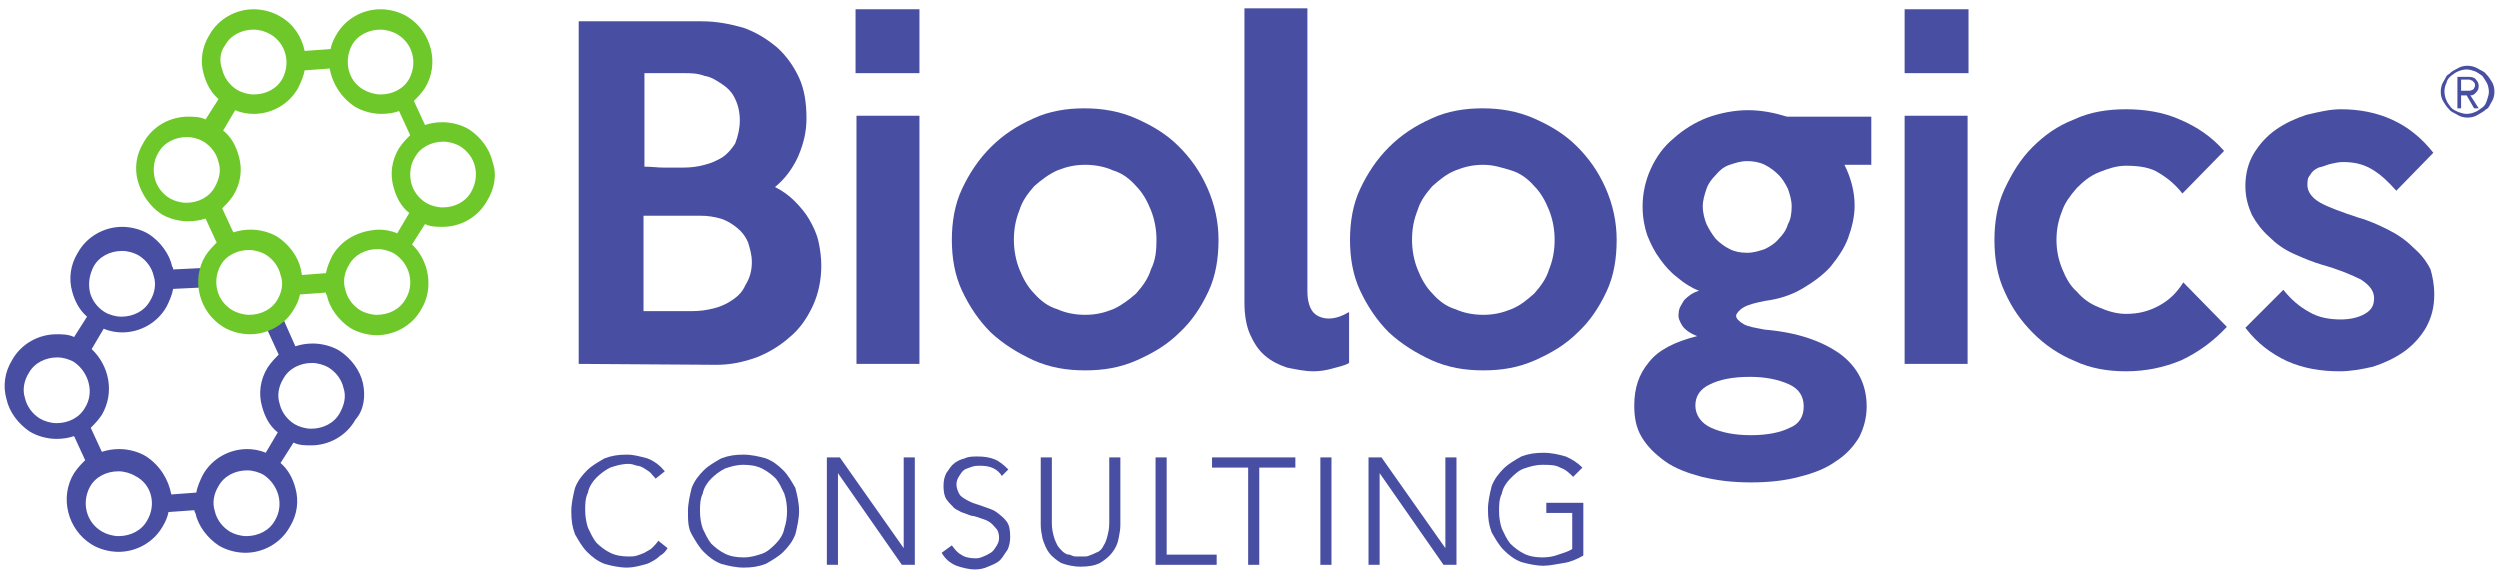 <?xml version="1.0" encoding="UTF-8"?> <svg xmlns="http://www.w3.org/2000/svg" xmlns:xlink="http://www.w3.org/1999/xlink" width="270px" height="62px" viewBox="0 0 270 62"><!-- Generator: Sketch 43.2 (39069) - http://www.bohemiancoding.com/sketch --><title>biologics_logo</title><desc>Created with Sketch.</desc><defs></defs><g id="Page-1" stroke="none" stroke-width="1" fill="none" fill-rule="evenodd"><g id="biologics_logo" fill-rule="nonzero"><g id="Group" transform="translate(61, 48)" fill="#484EA2"><path d="M11.1,11.2 C10.9,11.5 10.7,11.8 10.3,12 C10,12.3 9.7,12.5 9.3,12.7 C9,12.9 8.5,13 8.1,13.1 C7.7,13.2 7.2,13.3 6.7,13.3 C5.9,13.3 5,13.1 4.3,12.9 C3.5,12.6 2.9,12.1 2.4,11.6 C1.9,11.1 1.5,10.4 1.1,9.7 C0.8,8.9 0.7,8.2 0.7,7.2 C0.7,6.4 0.9,5.5 1.1,4.7 C1.4,3.9 1.9,3.3 2.4,2.8 C2.9,2.3 3.6,1.9 4.3,1.5 C5.1,1.2 5.8,1.1 6.7,1.1 C7.5,1.1 8.1,1.3 8.9,1.5 C9.7,1.8 10.3,2.3 10.8,2.9 L9.8,3.7 C9.7,3.5 9.5,3.4 9.3,3.1 C9.1,2.9 8.9,2.8 8.6,2.6 C8.3,2.4 8,2.3 7.8,2.3 C7.5,2.2 7.2,2.1 6.9,2.1 C6.1,2.1 5.5,2.3 4.9,2.5 C4.3,2.8 3.8,3.2 3.4,3.6 C3,4 2.6,4.6 2.5,5.2 C2.2,5.8 2.2,6.5 2.2,7.1 C2.2,7.7 2.3,8.4 2.5,9 C2.8,9.6 3,10.1 3.4,10.6 C3.8,11 4.3,11.4 4.9,11.7 C5.5,12 6.2,12.1 6.9,12.1 C7.2,12.1 7.5,12.1 7.8,12 C8.1,11.9 8.4,11.8 8.6,11.7 C8.9,11.5 9.2,11.4 9.4,11.2 C9.7,10.9 9.9,10.7 10.1,10.4 L11.1,11.2 Z" id="Shape"></path><path d="M25.3,7.2 C25.3,8 25.1,8.9 24.9,9.7 C24.6,10.5 24.1,11.1 23.6,11.6 C23.1,12.1 22.4,12.5 21.7,12.9 C20.9,13.2 20.2,13.3 19.3,13.3 C18.5,13.3 17.6,13.1 16.9,12.9 C16.1,12.6 15.5,12.1 15,11.6 C14.5,11.1 14.1,10.4 13.7,9.7 C13.3,9 13.3,8.2 13.3,7.2 C13.3,6.4 13.5,5.5 13.7,4.7 C14,3.9 14.5,3.3 15,2.8 C15.5,2.3 16.2,1.9 16.9,1.5 C17.7,1.2 18.4,1.1 19.3,1.1 C20.1,1.1 21,1.3 21.7,1.5 C22.5,1.8 23.1,2.3 23.6,2.8 C24.1,3.3 24.5,4 24.9,4.7 C25.1,5.5 25.3,6.3 25.3,7.2 Z M24,7.2 C24,6.5 23.9,5.9 23.7,5.3 C23.4,4.7 23.2,4.2 22.8,3.7 C22.4,3.3 21.9,2.9 21.3,2.6 C20.7,2.3 20,2.2 19.3,2.2 C18.5,2.2 17.9,2.4 17.3,2.6 C16.7,2.9 16.2,3.3 15.8,3.7 C15.4,4.1 15,4.7 14.9,5.3 C14.6,5.9 14.6,6.6 14.6,7.2 C14.6,7.9 14.7,8.5 14.9,9.1 C15.2,9.7 15.4,10.2 15.8,10.7 C16.2,11.1 16.7,11.5 17.3,11.8 C17.9,12.1 18.6,12.2 19.3,12.2 C20.1,12.2 20.7,12 21.3,11.8 C21.9,11.6 22.4,11.1 22.8,10.7 C23.2,10.3 23.6,9.7 23.7,9.1 C23.9,8.5 24,7.9 24,7.2 Z" id="Shape"></path><polygon id="Shape" points="36.6 11.2 36.6 11.2 36.6 1.4 37.8 1.4 37.8 13 36.4 13 29.5 3.1 29.5 3.1 29.5 13 28.3 13 28.3 1.4 29.7 1.4"></polygon><path d="M47.2,3.4 C46.7,2.6 45.9,2.3 44.9,2.3 C44.6,2.3 44.3,2.3 44,2.4 C43.7,2.5 43.4,2.6 43.2,2.7 C42.9,2.9 42.8,3.1 42.6,3.4 C42.4,3.7 42.3,4 42.3,4.3 C42.3,4.8 42.5,5.2 42.7,5.5 C43,5.8 43.4,6 43.8,6.2 C44.2,6.4 44.7,6.5 45.2,6.7 C45.7,6.9 46.2,7 46.6,7.3 C47,7.6 47.4,7.9 47.7,8.3 C48,8.7 48.1,9.2 48.1,10 C48.1,10.5 48,11 47.8,11.4 C47.5,11.8 47.3,12.2 47,12.5 C46.7,12.8 46.2,13 45.7,13.2 C45.3,13.4 44.8,13.5 44.3,13.5 C43.6,13.5 42.9,13.3 42.3,13.1 C41.6,12.8 41.1,12.4 40.7,11.7 L41.8,10.9 C42.1,11.3 42.4,11.7 42.8,11.9 C43.2,12.2 43.8,12.3 44.4,12.3 C44.7,12.3 45,12.2 45.2,12.1 C45.5,12 45.8,11.8 46,11.7 C46.3,11.5 46.4,11.3 46.6,11 C46.8,10.7 46.9,10.4 46.9,10.1 C46.9,9.7 46.8,9.3 46.6,9.1 C46.4,8.9 46.2,8.6 45.9,8.4 C45.6,8.2 45.3,8.1 45,8 C44.7,7.9 44.2,7.7 43.9,7.7 C43.6,7.6 43.1,7.4 42.8,7.3 C42.5,7.1 42.1,7 41.9,6.7 C41.6,6.4 41.4,6.2 41.2,5.9 C41,5.6 40.9,5.1 40.9,4.5 C40.9,3.9 41,3.5 41.2,3.1 C41.5,2.7 41.7,2.3 42,2.1 C42.3,1.8 42.8,1.6 43.2,1.5 C43.6,1.3 44.1,1.3 44.6,1.3 C45.3,1.3 45.9,1.4 46.4,1.6 C46.9,1.8 47.4,2.2 47.9,2.7 L47.2,3.4 Z" id="Shape"></path><path d="M60,8.7 C60,9.2 59.9,9.7 59.8,10.2 C59.7,10.7 59.5,11.2 59.1,11.7 C58.8,12.1 58.3,12.5 57.8,12.8 C57.2,13.1 56.5,13.2 55.7,13.2 C54.9,13.2 54.1,13 53.6,12.8 C53.1,12.5 52.6,12.1 52.3,11.7 C52,11.3 51.8,10.8 51.6,10.2 C51.5,9.7 51.4,9.2 51.4,8.7 L51.4,1.4 L52.6,1.4 L52.6,8.5 C52.6,9.1 52.7,9.5 52.8,9.9 C52.9,10.3 53.1,10.7 53.2,10.9 C53.4,11.2 53.6,11.4 53.8,11.6 C54.1,11.8 54.2,11.9 54.5,11.9 C54.8,12 54.9,12.1 55.2,12.1 L55.7,12.1 L56.2,12.1 C56.5,12.1 56.6,12 56.9,11.9 C57.2,11.8 57.3,11.7 57.6,11.6 C57.9,11.4 58,11.3 58.2,10.9 C58.4,10.6 58.5,10.3 58.6,9.9 C58.7,9.5 58.8,9.1 58.8,8.5 L58.8,1.4 L60,1.4 L60,8.7 L60,8.7 Z" id="Shape"></path><polygon id="Shape" points="65 11.9 70.4 11.9 70.4 13 63.8 13 63.8 1.4 65 1.4"></polygon><polygon id="Shape" points="75 13 73.8 13 73.8 2.5 69.9 2.5 69.9 1.4 78.9 1.4 78.9 2.5 75 2.5"></polygon><polygon id="Shape" points="82.8 13 81.6 13 81.6 1.4 82.8 1.4"></polygon><polygon id="Shape" points="95.1 11.2 95.1 11.2 95.1 1.4 96.3 1.4 96.3 13 94.9 13 88 3.1 88 3.1 88 13 86.8 13 86.8 1.4 88.2 1.4"></polygon><path d="M108.9,3.5 C108.5,3.1 108.1,2.7 107.5,2.5 C107,2.2 106.3,2.2 105.6,2.2 C104.8,2.2 104.2,2.4 103.6,2.6 C103,2.8 102.5,3.3 102.1,3.7 C101.7,4.1 101.3,4.7 101.2,5.3 C100.9,5.9 100.9,6.6 100.9,7.2 C100.9,7.9 101,8.5 101.2,9.1 C101.5,9.7 101.7,10.2 102.1,10.7 C102.5,11.1 103,11.5 103.6,11.8 C104.2,12.1 104.9,12.2 105.6,12.2 C106.2,12.2 106.8,12.1 107.3,11.9 C107.9,11.7 108.3,11.6 108.8,11.3 L108.8,7.4 L106,7.4 L106,6.3 L110,6.3 L110,12 C109.3,12.4 108.6,12.7 107.9,12.8 C107.2,12.9 106.4,13.1 105.7,13.1 C104.9,13.1 104,12.9 103.3,12.7 C102.5,12.4 101.9,11.9 101.4,11.4 C100.9,10.9 100.5,10.2 100.1,9.5 C99.8,8.7 99.7,8 99.7,7 C99.7,6.2 99.9,5.3 100.1,4.5 C100.4,3.7 100.9,3.1 101.4,2.6 C101.9,2.1 102.6,1.7 103.3,1.3 C104.1,1 104.8,0.9 105.7,0.9 C106.6,0.9 107.4,1.1 108.1,1.3 C108.8,1.6 109.4,2 109.9,2.5 L108.9,3.5 Z" id="Shape"></path></g><g id="Group" transform="translate(62, 0)" fill="#484EA2"><path d="M26.7,28.7 C26.7,30.2 26.4,31.7 25.8,33 C25.2,34.3 24.4,35.5 23.3,36.4 C22.3,37.3 21,38.1 19.7,38.6 C18.3,39.1 16.9,39.4 15.4,39.4 L0.5,39.3 L0.5,2.3 L13.8,2.3 C15.4,2.3 16.9,2.6 18.3,3 C19.7,3.5 20.8,4.2 21.9,5.1 C22.9,6 23.7,7.1 24.3,8.4 C24.9,9.7 25.1,11.2 25.1,12.8 C25.1,14.2 24.8,15.5 24.2,16.9 C23.6,18.2 22.8,19.3 21.7,20.2 C22.5,20.6 23.2,21.1 23.8,21.7 C24.4,22.3 25,23 25.4,23.7 C25.8,24.4 26.2,25.2 26.4,26.1 C26.6,27 26.7,27.9 26.7,28.7 Z M17.9,13 C17.9,12.1 17.7,11.3 17.4,10.7 C17.1,10 16.6,9.5 16,9.1 C15.4,8.7 14.8,8.3 14.1,8.2 C13.3,7.9 12.6,7.9 11.8,7.9 L7.6,7.9 L7.6,18 C8.4,18 9,18.1 9.7,18.1 L11.8,18.1 C12.6,18.1 13.4,18 14.1,17.8 C14.9,17.6 15.5,17.3 16,17 C16.6,16.6 17,16.1 17.4,15.5 C17.7,14.7 17.9,13.9 17.9,13 Z M19.2,28.3 C19.2,27.5 19,26.9 18.8,26.2 C18.5,25.5 18.1,25 17.6,24.6 C17.1,24.2 16.5,23.8 15.8,23.6 C15.1,23.4 14.4,23.3 13.7,23.3 L10.6,23.3 L7.5,23.3 L7.5,33.6 L12.8,33.6 C13.6,33.6 14.3,33.5 15.1,33.3 C15.9,33.1 16.5,32.8 17.1,32.4 C17.7,32 18.2,31.5 18.5,30.8 C19,30 19.2,29.2 19.2,28.3 Z" id="Shape"></path><path d="M37.3,7.9 L30.4,7.9 L30.4,1 L37.3,1 L37.3,7.9 Z M37.3,39.3 L30.5,39.3 L30.5,12.5 L37.3,12.5 L37.3,39.3 Z" id="Shape"></path><path d="M69.6,25.9 C69.6,27.9 69.3,29.8 68.5,31.5 C67.7,33.2 66.7,34.7 65.4,35.9 C64.1,37.2 62.6,38.1 60.8,38.9 C59,39.7 57.2,40 55.2,40 C53.2,40 51.4,39.7 49.6,38.9 C47.9,38.1 46.4,37.2 45,35.9 C43.7,34.6 42.7,33.1 41.9,31.4 C41.1,29.7 40.8,27.8 40.8,25.9 C40.8,24 41.1,22.1 41.9,20.4 C42.7,18.7 43.7,17.2 45,15.9 C46.3,14.6 47.8,13.6 49.6,12.8 C51.3,12 53.2,11.7 55.1,11.7 C57,11.7 58.9,12 60.7,12.8 C62.5,13.6 64,14.5 65.3,15.8 C66.6,17.1 67.6,18.5 68.4,20.3 C69.2,22.1 69.6,24 69.6,25.9 Z M62.9,25.9 C62.9,24.8 62.7,23.7 62.3,22.7 C61.9,21.7 61.4,20.8 60.7,20.1 C60,19.3 59.2,18.7 58.2,18.4 C57.3,18 56.3,17.8 55.2,17.8 C54.1,17.8 53.2,18 52.2,18.4 C51.3,18.8 50.5,19.4 49.7,20.1 C49,20.9 48.4,21.7 48.1,22.7 C47.7,23.7 47.5,24.7 47.5,25.9 C47.5,27 47.7,28.1 48.1,29.1 C48.5,30.1 49,31 49.7,31.7 C50.4,32.5 51.2,33.1 52.2,33.4 C53.1,33.8 54.1,34 55.2,34 C56.3,34 57.2,33.8 58.2,33.4 C59.1,33 59.9,32.4 60.7,31.7 C61.4,30.9 62,30.1 62.3,29.1 C62.8,28.1 62.9,27.1 62.9,25.9 Z" id="Shape"></path><path d="M83.7,39.2 C83.2,39.5 82.6,39.6 81.9,39.8 C81.2,40 80.5,40.1 79.9,40.1 C78.9,40.1 78,39.9 77,39.7 C76.1,39.4 75.3,39 74.6,38.4 C73.9,37.8 73.4,37 73,36.1 C72.6,35.2 72.4,34 72.4,32.7 L72.4,0.9 L79.2,0.9 L79.2,31.5 C79.2,32.6 79.5,33.4 79.9,33.8 C80.3,34.2 80.9,34.4 81.5,34.4 C82.3,34.4 83,34.1 83.7,33.7 L83.7,39.2 L83.7,39.2 Z" id="Shape"></path><path d="M112.6,25.9 C112.6,27.9 112.3,29.8 111.5,31.5 C110.7,33.2 109.7,34.7 108.4,35.9 C107.1,37.2 105.6,38.1 103.8,38.9 C102,39.7 100.2,40 98.2,40 C96.2,40 94.4,39.7 92.6,38.9 C90.9,38.1 89.4,37.2 88,35.9 C86.7,34.6 85.7,33.1 84.9,31.4 C84.1,29.7 83.8,27.8 83.8,25.9 C83.8,24 84.1,22.1 84.9,20.4 C85.7,18.7 86.7,17.2 88,15.9 C89.3,14.6 90.8,13.6 92.6,12.8 C94.3,12 96.2,11.7 98.1,11.7 C100,11.7 101.9,12 103.7,12.8 C105.5,13.6 107,14.5 108.3,15.8 C109.6,17.1 110.6,18.5 111.4,20.3 C112.2,22.1 112.6,24 112.6,25.9 Z M105.9,25.9 C105.9,24.8 105.7,23.7 105.3,22.7 C104.9,21.7 104.4,20.8 103.7,20.1 C103,19.3 102.2,18.7 101.2,18.4 C100.2,18.1 99.3,17.8 98.2,17.8 C97.1,17.8 96.2,18 95.2,18.4 C94.2,18.8 93.5,19.4 92.7,20.1 C92,20.9 91.4,21.7 91.1,22.7 C90.7,23.7 90.5,24.7 90.5,25.9 C90.5,27 90.7,28.1 91.1,29.1 C91.5,30.1 92,31 92.7,31.7 C93.4,32.5 94.2,33.1 95.2,33.4 C96.1,33.8 97.1,34 98.2,34 C99.3,34 100.2,33.8 101.2,33.4 C102.2,33 102.9,32.4 103.7,31.7 C104.4,30.9 105,30.1 105.3,29.1 C105.7,28.1 105.9,27.1 105.9,25.9 Z" id="Shape"></path><path d="M140,17.8 L137.2,17.8 C137.9,19.2 138.3,20.7 138.3,22.2 C138.3,23.4 138,24.6 137.6,25.7 C137.2,26.8 136.5,27.8 135.7,28.8 C134.9,29.7 133.8,30.5 132.6,31.2 C131.4,31.9 130.1,32.3 128.6,32.5 C127.6,32.7 126.8,32.9 126.3,33.2 C125.8,33.5 125.5,33.9 125.5,34.1 C125.5,34.4 125.8,34.7 126.3,35 C126.8,35.3 127.6,35.4 128.6,35.6 C132.1,35.9 134.7,36.8 136.7,38.2 C138.6,39.6 139.6,41.5 139.6,43.9 C139.6,45.1 139.3,46.2 138.8,47.2 C138.2,48.2 137.4,49.1 136.3,49.8 C135.2,50.6 133.9,51.1 132.3,51.5 C130.8,51.9 129.1,52.1 127.1,52.1 C125.1,52.1 123.5,51.9 121.8,51.5 C120.3,51.1 118.9,50.6 117.8,49.8 C116.7,49 115.9,48.2 115.3,47.2 C114.7,46.2 114.5,45.1 114.5,43.8 C114.5,41.9 115,40.4 116.1,39.1 C117.1,37.8 118.9,36.9 121.3,36.3 C120.5,36 120,35.6 119.7,35.2 C119.4,34.7 119.2,34.3 119.3,33.8 C119.3,33.3 119.6,32.9 119.9,32.4 C120.3,32 120.8,31.6 121.5,31.4 C120.7,31.1 119.9,30.6 119.2,30 C118.4,29.4 117.8,28.7 117.3,28 C116.7,27.2 116.3,26.4 115.9,25.4 C115.6,24.5 115.4,23.5 115.4,22.3 C115.4,20.9 115.7,19.5 116.3,18.2 C116.9,16.9 117.7,15.8 118.8,14.9 C119.8,14 121.1,13.2 122.4,12.7 C123.8,12.2 125.3,11.9 126.8,11.9 C128.3,11.9 129.7,12.2 131,12.6 L140.1,12.6 L140.1,17.8 L140,17.8 Z M132.8,43.9 C132.8,42.8 132.3,42 131.2,41.5 C130.1,41 128.7,40.7 127,40.7 C125.1,40.7 123.7,41 122.7,41.5 C121.6,42 121.1,42.8 121.1,43.8 C121.1,44.8 121.7,45.7 122.8,46.2 C123.9,46.7 125.3,47 127.1,47 C128.9,47 130.3,46.7 131.3,46.2 C132.3,45.8 132.8,45 132.8,43.9 Z M131.5,22.3 C131.5,21.6 131.3,21 131.1,20.4 C130.8,19.8 130.5,19.3 130.1,18.9 C129.7,18.5 129.2,18.1 128.6,17.8 C128,17.5 127.3,17.4 126.7,17.4 C126,17.4 125.4,17.6 124.8,17.8 C124.2,18 123.7,18.4 123.3,18.9 C122.9,19.3 122.5,19.8 122.3,20.4 C122.1,21 121.9,21.6 121.9,22.3 C121.9,23 122.1,23.7 122.3,24.2 C122.6,24.8 122.9,25.3 123.3,25.8 C123.7,26.2 124.2,26.6 124.8,26.9 C125.4,27.2 126,27.3 126.7,27.3 C127.4,27.3 128,27.1 128.6,26.9 C129.2,26.6 129.7,26.3 130.1,25.8 C130.5,25.4 130.9,24.9 131.1,24.2 C131.4,23.7 131.5,23 131.5,22.3 Z" id="Shape"></path><path d="M150.6,7.9 L143.7,7.9 L143.7,1 L150.6,1 L150.6,7.9 Z M150.5,39.3 L143.7,39.3 L143.7,12.5 L150.5,12.5 L150.5,39.3 Z" id="Shape"></path><path d="M178.5,35.3 C177.1,36.8 175.5,38 173.6,38.9 C171.7,39.7 169.7,40.1 167.6,40.1 C165.7,40.1 163.8,39.8 162.1,39 C160.4,38.3 158.9,37.3 157.6,36 C156.3,34.7 155.3,33.3 154.5,31.5 C153.7,29.8 153.4,27.9 153.4,25.9 C153.4,24 153.7,22.1 154.5,20.4 C155.3,18.7 156.2,17.2 157.5,15.9 C158.8,14.6 160.2,13.6 162,12.9 C163.7,12.1 165.6,11.8 167.6,11.8 C169.6,11.8 171.6,12.1 173.4,12.9 C175.3,13.7 176.9,14.8 178.2,16.3 L173.7,20.9 C173,20 172.2,19.3 171.2,18.7 C170.3,18.1 169.1,17.9 167.6,17.9 C166.6,17.9 165.7,18.2 164.7,18.6 C163.7,19 163,19.6 162.3,20.3 C161.6,21.1 161,21.9 160.7,22.8 C160.3,23.8 160.1,24.8 160.1,25.9 C160.1,27 160.3,28 160.7,29 C161.1,30 161.6,30.9 162.3,31.5 C163,32.3 163.7,32.8 164.7,33.2 C165.6,33.6 166.6,33.9 167.6,33.9 C169,33.9 170.1,33.6 171.2,33 C172.3,32.4 173.1,31.6 173.8,30.5 L178.5,35.3 Z" id="Shape"></path><path d="M200.9,31.8 C200.9,33.2 200.6,34.3 200,35.4 C199.4,36.4 198.6,37.3 197.6,38 C196.6,38.7 195.5,39.2 194.3,39.6 C193,39.9 191.8,40.1 190.7,40.1 C188.7,40.1 186.8,39.8 185,39 C183.3,38.2 181.8,37.1 180.5,35.4 L184.6,31.3 C185.4,32.3 186.3,33.1 187.4,33.7 C188.4,34.3 189.6,34.5 190.8,34.5 C191.8,34.5 192.7,34.3 193.4,33.9 C194.1,33.5 194.4,33 194.4,32.2 C194.4,31.4 193.9,30.8 193,30.2 C192,29.7 190.6,29.1 188.8,28.6 C187.8,28.3 186.8,27.9 185.7,27.4 C184.6,26.9 183.8,26.3 183.1,25.6 C182.3,24.9 181.7,24.1 181.2,23.2 C180.8,22.3 180.5,21.3 180.5,20.1 C180.5,18.8 180.8,17.6 181.4,16.6 C182,15.6 182.8,14.7 183.8,14 C184.8,13.3 185.9,12.8 187.1,12.4 C188.4,12.1 189.6,11.8 190.8,11.8 C194.9,11.8 198.3,13.3 200.8,16.5 L196.8,20.6 C196,19.7 195.2,18.9 194.2,18.3 C193.2,17.7 192.2,17.5 191,17.5 C190.6,17.5 190.2,17.6 189.7,17.7 C189.3,17.8 188.9,18 188.4,18.1 C188,18.3 187.7,18.5 187.5,18.9 C187.2,19.2 187.2,19.6 187.2,20 C187.2,20.7 187.7,21.4 188.6,21.9 C189.5,22.4 190.9,22.9 192.7,23.5 C193.8,23.8 194.9,24.3 195.9,24.8 C196.9,25.3 197.8,25.9 198.6,26.7 C199.4,27.4 200,28.1 200.5,29.1 C200.7,29.8 200.9,30.7 200.9,31.8 Z" id="Shape"></path></g><g id="Group" transform="translate(0, 1)"><path d="M39.2,40.4 C38.9,39 37.9,37.7 36.7,36.9 C35.9,36.4 34.8,36.1 33.8,36.1 C33.1,36.1 32.5,36.2 31.9,36.4 L30.3,32.8 L28.4,33.6 L30.1,37.3 C29.7,37.7 29.3,38.1 28.9,38.7 C28.1,40 27.9,41.5 28.3,42.9 C28.6,44 29.1,45 30,45.7 L28.7,47.9 C28,47.6 27.3,47.5 26.7,47.5 C24.8,47.5 22.9,48.5 21.9,50.3 C21.6,50.9 21.3,51.6 21.2,52.2 L18.5,52.4 C18.2,50.8 17.3,49.3 15.8,48.3 C15,47.8 13.9,47.5 12.9,47.5 C12.2,47.5 11.6,47.6 11,47.8 L9.8,45.2 C10.2,44.8 10.6,44.4 11,43.8 C12.4,41.4 11.8,38.5 9.9,36.7 L11.2,34.5 C11.9,34.8 12.6,34.9 13.2,34.9 C15.1,34.9 17,33.9 18,32.1 C18.3,31.5 18.6,30.8 18.7,30.2 L22.9,30 L22.8,27.9 L18.7,28.1 C18.7,28 18.7,27.9 18.6,27.8 C18.3,26.4 17.3,25.1 16.1,24.3 C15.3,23.8 14.2,23.5 13.2,23.5 C11.3,23.5 9.4,24.5 8.4,26.3 C7.6,27.6 7.4,29.1 7.8,30.5 C8.1,31.6 8.6,32.5 9.4,33.2 L8,35.4 C7.4,35.1 6.7,35.1 6.1,35.1 C4.2,35.1 2.3,36.1 1.3,37.9 C0.5,39.2 0.3,40.7 0.7,42.1 C1,43.5 2,44.8 3.2,45.6 C4,46.1 5.1,46.4 6.1,46.4 L6.1,46.4 C6.8,46.4 7.4,46.3 8,46.1 L9.2,48.7 C8.8,49.1 8.4,49.5 8,50.1 C6.4,52.7 7.3,56.2 9.9,57.8 C10.7,58.3 11.8,58.6 12.8,58.6 L12.8,58.6 C14.7,58.6 16.6,57.6 17.6,55.8 C17.9,55.3 18.1,54.8 18.2,54.3 L21,54.1 C21,54.2 21,54.3 21.1,54.4 C21.4,55.8 22.4,57.1 23.6,57.9 C24.4,58.4 25.5,58.7 26.5,58.7 L26.5,58.7 C28.4,58.7 30.3,57.7 31.3,55.9 C32.1,54.6 32.3,53.1 31.9,51.7 C31.6,50.6 31.1,49.7 30.3,49 L31.7,46.8 C32.3,47.1 33,47.1 33.6,47.1 L33.6,47.1 C35.5,47.1 37.4,46.1 38.4,44.3 C39.3,43.3 39.5,41.8 39.2,40.4 Z M10.1,27.8 C10.7,26.7 11.9,26.1 13.2,26.1 C13.8,26.1 14.5,26.3 15,26.6 C15.8,27.1 16.4,27.9 16.6,28.8 C16.9,29.7 16.7,30.7 16.2,31.5 C15.6,32.6 14.4,33.2 13.1,33.2 C12.5,33.2 11.8,33 11.3,32.7 C10.5,32.2 9.9,31.4 9.7,30.5 C9.5,29.5 9.7,28.6 10.1,27.8 Z M9.2,43 C8.6,44.1 7.4,44.7 6.1,44.7 L6.1,44.7 C5.5,44.7 4.8,44.5 4.3,44.2 C3.5,43.7 2.9,42.9 2.7,42 C2.4,41.1 2.6,40.1 3.1,39.3 C3.7,38.2 4.9,37.6 6.2,37.6 C6.8,37.6 7.5,37.8 8,38.1 C9.6,39.2 10.2,41.4 9.2,43 Z M15.9,55.2 C15.3,56.3 14.1,56.9 12.8,56.9 C12.2,56.9 11.5,56.7 11,56.4 C9.3,55.4 8.8,53.3 9.7,51.6 C10.3,50.5 11.5,49.9 12.8,49.9 C13.4,49.9 14.1,50.1 14.6,50.4 C16.4,51.3 16.9,53.5 15.9,55.2 Z M29.7,55.2 C29.1,56.3 27.9,56.9 26.6,56.9 C26,56.9 25.3,56.7 24.8,56.4 C24,55.9 23.4,55.1 23.2,54.2 C22.9,53.3 23.1,52.3 23.6,51.5 C24.2,50.4 25.4,49.8 26.7,49.8 C27.3,49.8 28,50 28.5,50.3 C30.1,51.4 30.7,53.5 29.7,55.2 Z M36.7,43.6 C36.1,44.7 34.9,45.3 33.6,45.3 L33.6,45.3 C33,45.3 32.3,45.1 31.8,44.8 C31,44.3 30.4,43.5 30.2,42.6 C29.9,41.7 30.1,40.7 30.6,39.9 C31.2,38.8 32.4,38.2 33.7,38.2 C34.3,38.2 35,38.4 35.5,38.7 C36.3,39.2 36.9,40 37.1,40.9 C37.4,41.8 37.2,42.7 36.7,43.6 Z" id="Shape" fill="#484EA2"></path><path d="M53.2,16.5 C52.9,15.1 51.9,13.8 50.7,13 C49.9,12.5 48.8,12.2 47.8,12.2 C47.1,12.2 46.5,12.3 45.9,12.5 L44.7,9.9 C45.1,9.5 45.5,9.1 45.9,8.5 C47.5,5.9 46.6,2.4 44,0.8 C43.2,0.3 42.1,0 41.1,0 C39.2,0 37.3,1 36.3,2.8 C36,3.3 35.8,3.8 35.7,4.3 L32.9,4.5 C32.6,3 31.7,1.6 30.3,0.8 C29.5,0.3 28.4,0 27.4,0 C25.5,0 23.6,1 22.6,2.8 C21.8,4.1 21.6,5.6 22,7 C22.3,8.1 22.8,9 23.6,9.7 L22.2,11.9 C21.6,11.6 20.9,11.6 20.3,11.6 C18.4,11.6 16.5,12.6 15.5,14.4 C14.7,15.7 14.5,17.2 14.9,18.6 C15.3,20 16.2,21.3 17.4,22.1 C18.2,22.6 19.3,22.9 20.3,22.9 L20.3,22.9 C21,22.9 21.6,22.8 22.2,22.6 L23.4,25.2 C23,25.6 22.6,26 22.2,26.6 C20.6,29.2 21.5,32.7 24.1,34.3 C24.9,34.8 26,35.1 27,35.1 L27,35.1 C28.9,35.1 30.8,34.1 31.8,32.3 C32.1,31.8 32.3,31.3 32.4,30.8 L35.2,30.6 C35.2,30.7 35.2,30.8 35.3,30.9 C35.6,32.3 36.6,33.6 37.8,34.4 C38.6,34.9 39.7,35.2 40.7,35.2 L40.7,35.2 C42.6,35.2 44.5,34.2 45.5,32.4 C46.9,30.1 46.3,27.1 44.5,25.4 L45.9,23.2 C46.5,23.5 47.2,23.5 47.8,23.5 L47.8,23.5 C49.7,23.5 51.6,22.5 52.6,20.7 C53.4,19.4 53.7,17.9 53.2,16.5 Z M38,3.9 C38.6,2.8 39.8,2.2 41.1,2.2 C41.7,2.2 42.4,2.4 42.9,2.7 C44.6,3.7 45.1,5.8 44.2,7.5 C43.6,8.6 42.4,9.2 41.1,9.2 C40.5,9.2 39.8,9 39.3,8.7 C37.6,7.8 37.1,5.6 38,3.9 Z M24.3,3.9 C24.9,2.8 26.1,2.2 27.4,2.2 C28,2.2 28.7,2.4 29.2,2.7 C30.9,3.7 31.4,5.8 30.5,7.5 C29.9,8.6 28.7,9.2 27.4,9.2 C26.8,9.2 26.1,9 25.6,8.7 C24.8,8.2 24.2,7.4 24,6.5 C23.7,5.7 23.7,4.7 24.3,3.9 Z M23.2,19.2 C22.6,20.3 21.4,20.9 20.1,20.9 L20.1,20.9 C19.5,20.9 18.8,20.7 18.3,20.4 C17.5,19.9 16.9,19.1 16.7,18.2 C16.5,17.3 16.6,16.3 17.1,15.5 C17.7,14.4 18.9,13.8 20.2,13.8 C20.8,13.8 21.5,14 22,14.3 C22.8,14.8 23.4,15.6 23.6,16.5 C23.9,17.4 23.7,18.3 23.2,19.2 Z M30,31.3 C29.4,32.4 28.2,33 26.9,33 L26.9,33 C26.3,33 25.6,32.8 25.1,32.5 C23.4,31.5 22.9,29.4 23.8,27.7 C24.4,26.6 25.6,26 26.9,26 C27.5,26 28.2,26.2 28.7,26.5 C29.5,27 30.1,27.8 30.3,28.7 C30.6,29.5 30.5,30.4 30,31.3 Z M35.9,26.6 C35.6,27.2 35.3,27.9 35.2,28.5 L32.6,28.7 C32.6,28.5 32.5,28.3 32.5,28.1 C32.2,26.7 31.2,25.4 30,24.6 C29.2,24.1 28.1,23.8 27.1,23.8 C26.4,23.8 25.8,23.9 25.2,24.1 L24,21.5 C24.4,21.1 24.8,20.7 25.2,20.1 C26,18.8 26.2,17.3 25.8,15.9 C25.5,14.8 25,13.8 24.1,13.1 L25.4,10.9 C26.1,11.2 26.8,11.3 27.4,11.3 L27.4,11.3 C29.3,11.3 31.2,10.3 32.2,8.5 C32.5,7.9 32.8,7.2 32.9,6.6 L35.6,6.4 C35.9,8 36.8,9.5 38.3,10.5 C39.1,11 40.2,11.3 41.2,11.3 L41.2,11.3 C41.9,11.3 42.5,11.2 43.1,11 L44.3,13.6 C43.9,14 43.5,14.4 43.1,15 C42.3,16.3 42.1,17.8 42.5,19.2 C42.8,20.3 43.3,21.3 44.2,22 L42.9,24.2 C42.2,23.9 41.5,23.8 40.9,23.8 C38.7,23.9 36.9,24.9 35.9,26.6 Z M43.8,31.3 C43.2,32.4 42,33 40.7,33 L40.7,33 C40.1,33 39.4,32.8 38.9,32.5 C38.1,32 37.5,31.2 37.3,30.3 C37,29.4 37.2,28.4 37.7,27.6 C38.3,26.5 39.5,25.9 40.8,25.9 C41.4,25.9 42.1,26.1 42.6,26.4 C44.3,27.5 44.8,29.7 43.8,31.3 Z M50.9,19.7 C50.3,20.8 49.1,21.4 47.8,21.4 C47.2,21.4 46.5,21.2 46,20.9 C45.2,20.4 44.6,19.6 44.4,18.7 C44.2,17.8 44.3,16.8 44.8,16 C45.4,14.9 46.6,14.3 47.9,14.3 C48.5,14.3 49.2,14.5 49.7,14.8 C50.5,15.3 51.1,16.1 51.3,17 C51.5,17.9 51.4,18.8 50.9,19.7 Z" id="Shape" fill="#6EC829"></path></g><path d="M263.6,9.9 C263.6,9.5 263.7,9.1 263.9,8.8 C264.1,8.5 264.2,8.1 264.5,8 C264.8,7.7 265,7.6 265.4,7.4 C265.7,7.2 266.1,7.1 266.5,7.1 C266.8,7.1 267.3,7.2 267.6,7.4 C267.9,7.6 268.3,7.7 268.5,8 C268.8,8.3 268.9,8.5 269.1,8.8 C269.3,9.1 269.4,9.5 269.4,9.9 C269.4,10.3 269.3,10.7 269.1,11 C268.9,11.3 268.8,11.7 268.5,11.8 C268.2,12.1 267.9,12.2 267.6,12.4 C267.3,12.6 266.9,12.7 266.5,12.7 C266.1,12.7 265.7,12.6 265.4,12.4 C265.1,12.2 264.7,12.1 264.5,11.8 C264.2,11.5 264.1,11.3 263.9,11 C263.7,10.7 263.6,10.3 263.6,9.9 Z M264,9.9 C264,10.2 264.1,10.6 264.2,10.8 C264.3,11.1 264.5,11.3 264.7,11.6 C265,11.9 265.1,11.9 265.5,12.1 C265.8,12.2 266.1,12.3 266.4,12.3 C266.7,12.3 267.1,12.2 267.3,12.1 C267.6,12 267.8,11.8 268.1,11.6 C268.4,11.4 268.5,11.1 268.6,10.8 C268.7,10.5 268.8,10.2 268.8,9.9 C268.8,9.6 268.7,9.2 268.6,9 C268.5,8.8 268.3,8.5 268.1,8.2 C267.8,8 267.7,7.9 267.3,7.7 C267,7.6 266.7,7.5 266.4,7.5 C266.1,7.5 265.7,7.6 265.5,7.7 C265.2,7.8 265,8 264.7,8.2 C264.4,8.5 264.3,8.6 264.2,9 C264.1,9.2 264,9.5 264,9.9 Z M265.4,8.3 L266.6,8.3 C267,8.3 267.3,8.4 267.4,8.6 C267.6,8.8 267.7,9 267.7,9.3 C267.7,9.6 267.6,9.8 267.4,10 C267.2,10.2 267.1,10.3 266.8,10.3 L267.7,11.7 L267.2,11.7 L266.4,10.3 L265.8,10.3 L265.8,11.7 L265.4,11.7 L265.4,8.3 Z M265.8,9.8 L266.4,9.8 L266.7,9.8 C266.7,9.8 266.9,9.8 267,9.7 C267.1,9.7 267.2,9.6 267.2,9.5 C267.3,9.4 267.3,9.3 267.3,9.2 C267.3,9.1 267.3,9 267.2,8.9 C267.1,8.8 267.1,8.8 267,8.7 C266.9,8.7 266.8,8.6 266.7,8.6 L266.4,8.6 L265.8,8.6 L265.8,9.8 L265.8,9.8 Z" id="Shape" fill="#484EA2"></path></g></g></svg>